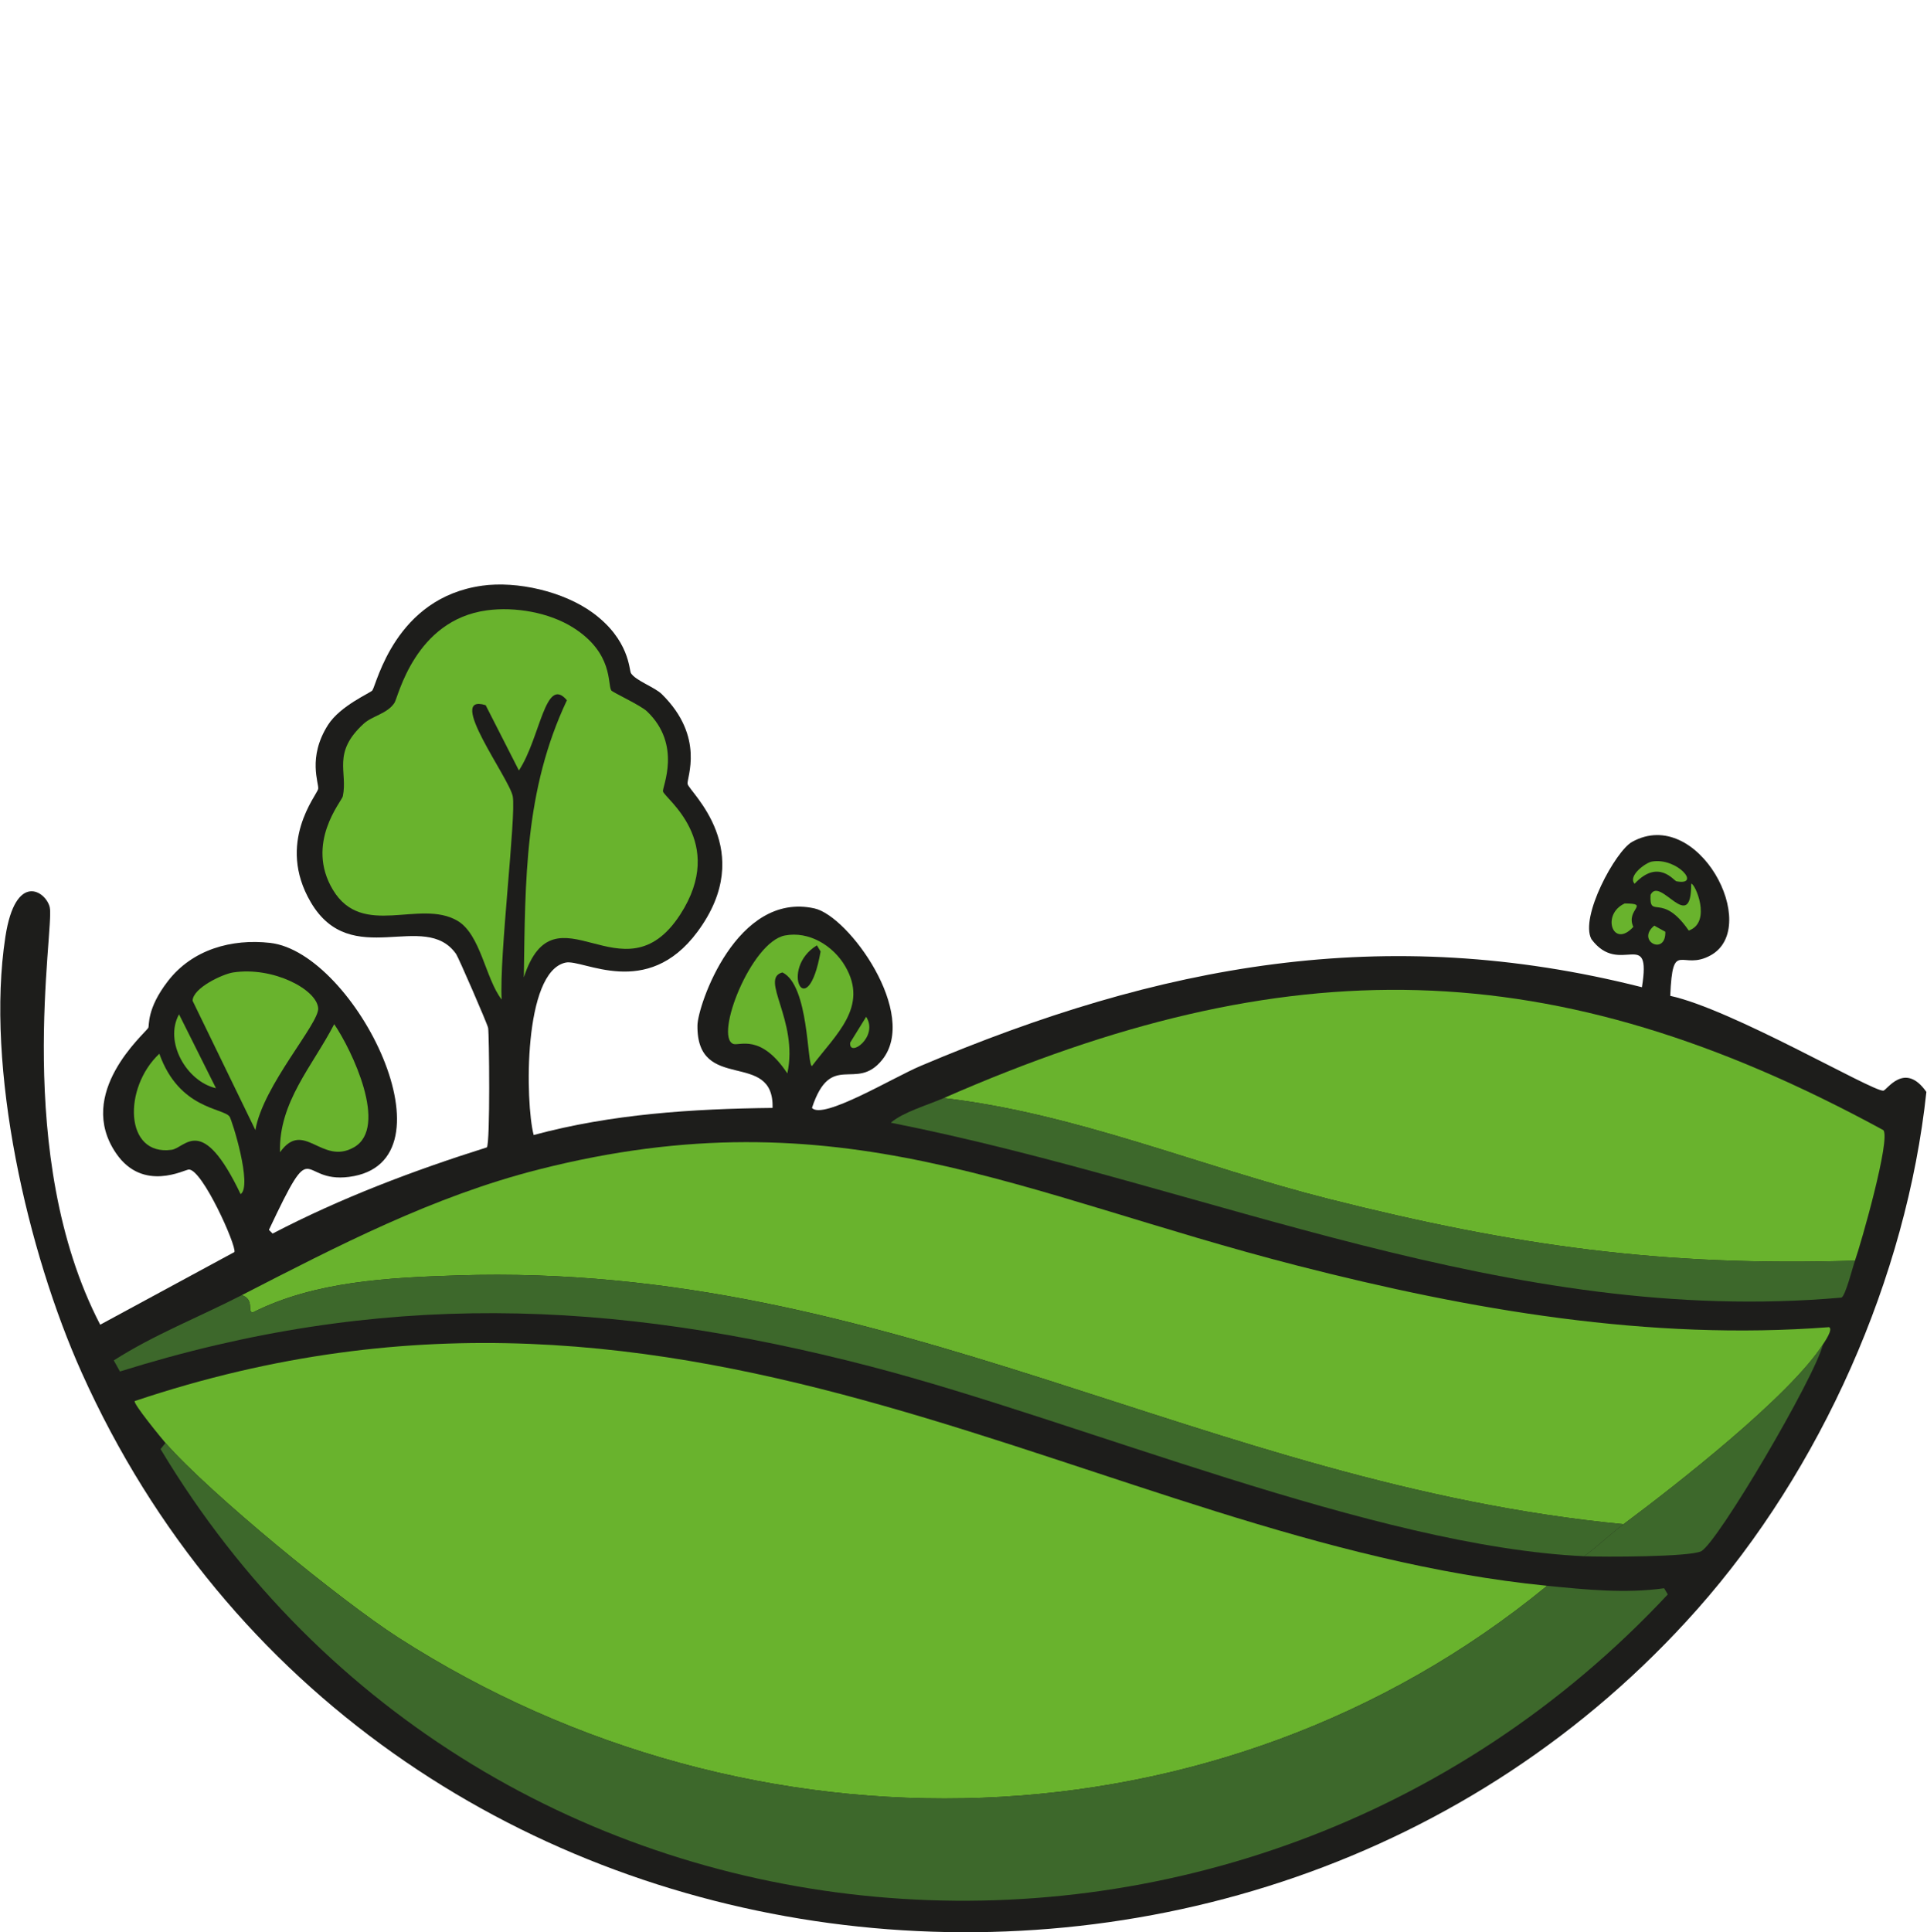 <?xml version="1.0" encoding="UTF-8"?>
<svg id="Ebene_1" data-name="Ebene 1" xmlns="http://www.w3.org/2000/svg" viewBox="0 0 200 200.504">
  <circle cx="100" cy="100" r="100" style="fill: none; stroke-width: 0px;"/>
  <g>
    <path d="m50.022,60.777c3.665-.512,8.485.603,11.502,2.812,3.835,2.808,3.764,5.938,3.962,6.262.469.769,2.467,1.456,3.195,2.173,4.557,4.484,2.557,8.737,2.684,9.33.177.826,7.3,6.872,1.022,15.337-5.259,7.091-11.862,2.813-13.675,3.195-4.425.932-4.2,14.527-3.323,17.893,8.074-2.179,16.474-2.72,24.794-2.812.171-6.118-7.888-1.466-7.796-8.563.027-2.073,4.061-13.929,12.141-12.141,3.569.789,10.876,10.949,7.029,15.72-2.717,3.369-5.31-.992-7.285,4.984,1.129,1.268,8.422-3.148,11.247-4.345,24.852-10.539,48.175-14.941,74.894-8.18,1.024-6.367-2.3-1.026-5.24-4.984-1.232-2.288,2.493-9.142,4.218-10.097,6.858-3.796,13.435,8.804,8.18,11.758-3.061,1.721-3.972-1.809-4.218,4.218,6.392,1.382,20.9,9.895,22.11,9.841.365-.016,2.206-3.097,4.473.128-2.06,19.248-10.926,39.19-23.772,53.678-46.709,52.68-137.635,42.354-167.68-24.539-5.628-12.531-10.018-31.654-7.924-45.243,1.046-6.788,4.194-4.734,4.601-3.067.525,2.147-3.889,25.773,5.24,43.326l13.931-7.54c.222-.666-3.325-8.572-4.729-8.563-.425.003-4.749,2.39-7.54-1.661-4.304-6.249,2.941-12.411,3.323-13.036.141-.231-.21-1.94,2.045-4.857,2.545-3.293,6.622-4.413,10.608-3.962,8.845,1.001,19.688,22.808,8.18,24.283-5.311.68-3.479-4.742-8.307,5.496l.383.383c7.107-3.705,14.612-6.538,22.238-8.946.353-.51.24-11.787.128-12.397-.076-.411-3.082-7.327-3.323-7.668-3.267-4.63-10.878,1.785-15.081-5.368-3.628-6.174.654-11.142.767-11.758.103-.562-1.143-3.252,1.022-6.646,1.282-2.01,4.436-3.334,4.601-3.579.464-.69,2.381-9.607,11.375-10.863" style="fill: #1d1d1b; stroke-width: 0px;"/>
    <path d="m160.574,164.555c-34.02,27.913-82.554,28.951-119.242,5.368-6.006-3.861-19.554-14.947-24.155-20.193-.376-.428-3.397-4.109-3.195-4.345,58.435-19.615,99.977,14.526,146.592,19.171" style="fill: #69b32d; stroke-width: 0px;"/>
    <path d="m189.202,139.505c-3.475,5.398-15.23,14.582-20.704,18.66-43.533-4.193-76.052-27.264-121.031-25.817-7.116.229-14.797.6-21.216,3.834-.642.017.227-1.319-1.15-1.789,9.976-5.124,19.841-10.252,30.801-13.036,31.308-7.954,49.87,2.569,78.728,9.969,18.004,4.616,36.588,7.822,55.212,6.39.437.231-.489,1.557-.639,1.789" style="fill: #69b32d; stroke-width: 0px;"/>
    <path d="m192.525,130.815c-19.986.629-35.362-1.544-54.573-6.39-13.364-3.371-26.258-8.884-40.003-10.48,35.578-15.585,63.144-15.388,97.515,3.323.81.847-2.327,11.822-2.94,13.547" style="fill: #69b32d; stroke-width: 0px;"/>
    <path d="m160.574,164.555c3.994.398,8.143.819,12.141.256l.383.639c-44.414,47.513-122.697,41.18-156.433-15.081l.511-.639c4.601,5.247,18.149,16.332,24.155,20.193,36.688,23.583,85.222,22.545,119.242-5.368" style="fill: #3d682b; stroke-width: 0px;"/>
    <path d="m50.534,63.333c2.911-.394,6.457.216,8.946,1.789,4.206,2.658,3.55,5.857,3.962,6.518.125.201,3.042,1.539,3.706,2.173,3.669,3.496,1.571,7.868,1.661,8.307.143.696,6.691,5.221,1.789,12.781-5.931,9.147-12.98-3.431-16.231,6.518.156-10.13.067-19.425,4.473-28.756-2.253-2.661-2.761,3.934-4.984,7.285l-3.451-6.774c-4.219-1.306,2.457,7.565,2.812,9.458.373,1.992-1.416,16.622-1.15,21.088-1.686-2.163-2.174-6.771-4.601-8.18-3.92-2.274-9.856,1.871-12.908-3.195-2.913-4.835.916-9.207,1.022-9.713.536-2.549-1.154-4.504,2.173-7.54.894-.815,2.472-1.036,3.195-2.173.384-.604,2.113-8.574,9.585-9.585" style="fill: #69b32d; stroke-width: 0px;"/>
    <path d="m168.498,158.165c-1.382,1.03-2.674,2.315-4.09,3.323-21.776-1.023-52.139-13.992-73.999-19.682-27-7.028-51.081-7.916-77.961.511l-.639-1.15c4.189-2.679,8.878-4.506,13.292-6.774,1.377.47.508,1.806,1.15,1.789,6.418-3.234,14.1-3.605,21.216-3.834,44.979-1.447,77.498,21.624,121.031,25.817" style="fill: #3d682b; stroke-width: 0px;"/>
    <path d="m97.949,113.944c13.745,1.596,26.639,7.109,40.003,10.48,19.211,4.846,34.587,7.019,54.573,6.39-.234.659-.981,3.657-1.406,3.834-34.539,3.067-65.645-11.607-98.666-18.148,1.337-1.127,3.801-1.814,5.496-2.556" style="fill: #3d682b; stroke-width: 0px;"/>
    <path d="m164.408,161.488c1.416-1.008,2.707-2.293,4.09-3.323,5.475-4.078,17.23-13.262,20.704-18.66-.814,3.388-10.959,20.636-12.653,21.471-1.194.588-10.155.605-12.141.511" style="fill: #3d682b; stroke-width: 0px;"/>
    <path d="m24.206,100.908c4.139-.626,8.654,1.751,8.819,3.706.132,1.576-5.736,8.024-6.518,12.653l-6.518-13.42c.023-1.326,3.114-2.773,4.218-2.94" style="fill: #69b32d; stroke-width: 0px;"/>
    <path d="m34.686,106.276c1.805,2.632,5.685,10.715,2.045,12.781-3.358,1.905-5.199-2.948-7.668.511-.156-5.194,3.402-8.979,5.623-13.292" style="fill: #69b32d; stroke-width: 0px;"/>
    <path d="m16.538,109.343c2.042,5.757,6.607,5.613,7.285,6.518.253.336,2.399,7.218,1.15,8.052-4.026-8.429-5.716-4.801-7.157-4.601-4.917.683-5.05-6.443-1.278-9.969" style="fill: #69b32d; stroke-width: 0px;"/>
    <path d="m18.582,105.254l3.834,7.668c-3.07-.708-5.404-4.84-3.834-7.668" style="fill: #69b32d; stroke-width: 0px;"/>
    <path d="m175.527,91.706c.367-.112,2.192,4-.256,4.857-2.797-4.065-4.098-1.092-3.962-3.706.972-2.025,4.228,4.26,4.218-1.15" style="fill: #69b32d; stroke-width: 0px;"/>
    <path d="m171.437,89.406c2.608-.461,5.198,2.539,2.556,2.045-.269-.05-1.88-2.384-4.345.256-.718-.832,1.153-2.188,1.789-2.3" style="fill: #69b32d; stroke-width: 0px;"/>
    <path d="m168.626,93.751c2.702.015.059.625.895,2.428-2.112,2.33-3.366-1.3-.895-2.428" style="fill: #69b32d; stroke-width: 0px;"/>
    <path d="m171.693,96.052l1.15.639c.062,2.537-3.08.949-1.15-.639" style="fill: #69b32d; stroke-width: 0px;"/>
    <path d="m89.898,105.509c1.328,2.072-1.815,4.307-1.661,2.684l1.661-2.684Z" style="fill: #69b32d; stroke-width: 0px;"/>
    <path d="m81.463,97.074c2.492-.481,5.011,1.052,6.262,3.195,2.46,4.215-.996,7.088-3.451,10.352-.52.012-.288-8.388-3.067-9.713-2.42.625,1.69,4.971.511,10.48-2.777-4.189-4.997-2.816-5.623-3.067-1.962-.785,1.854-10.569,5.368-11.247" style="fill: #69b32d; stroke-width: 0px;"/>
    <path d="m84.785,98.096l.383.639c-1.359,7.741-4.368,1.799-.383-.639" style="fill: #1d1d1b; stroke-width: 0px;"/>
  </g>
</svg>